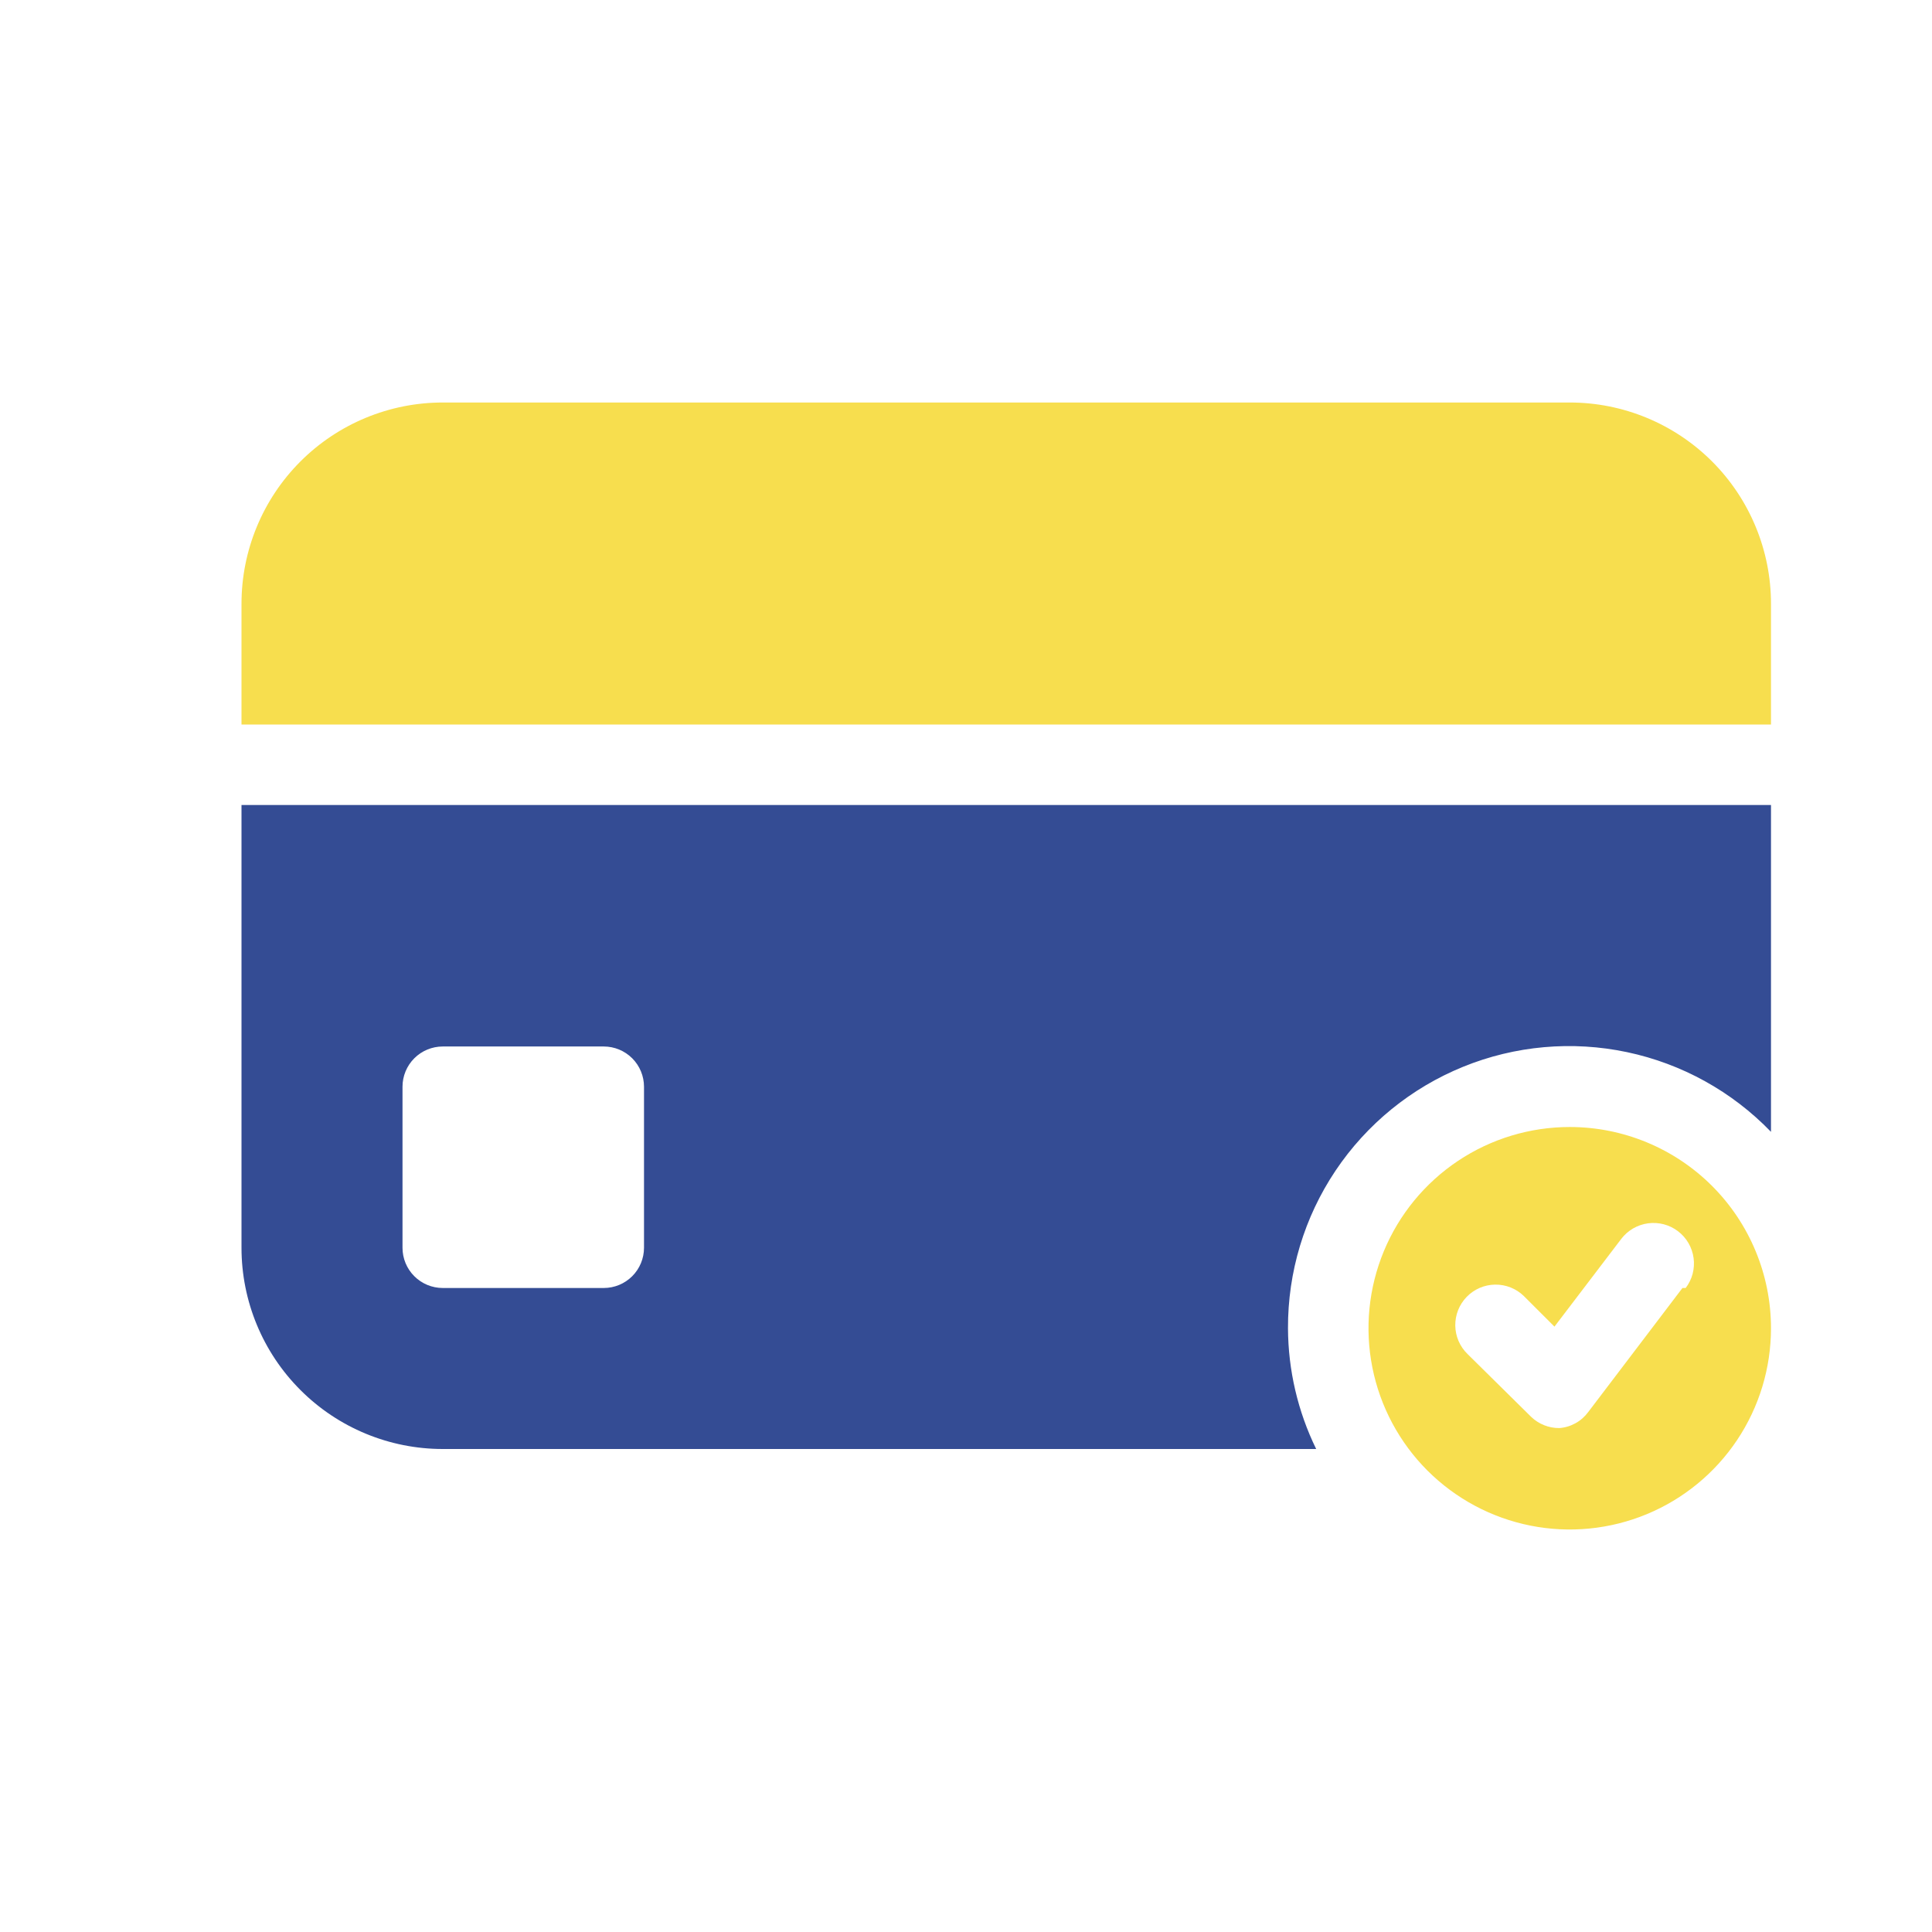 <svg width="68" height="68" viewBox="0 0 68 68" fill="none" xmlns="http://www.w3.org/2000/svg">
<path d="M62.333 25.5V21.25C62.333 19.371 61.587 17.57 60.259 16.241C58.93 14.913 57.129 14.167 55.25 14.167H15.583C13.705 14.167 11.903 14.913 10.575 16.241C9.246 17.57 8.5 19.371 8.5 21.25V25.5H62.333Z" fill="#F7DE4E"/>
<path d="M45.333 46.75C45.325 44.776 45.907 42.845 47.005 41.205C48.104 39.565 49.668 38.291 51.497 37.547C53.325 36.803 55.334 36.624 57.266 37.032C59.197 37.44 60.962 38.417 62.333 39.837V28.333H8.5V43.917C8.5 45.795 9.246 47.597 10.575 48.925C11.903 50.254 13.705 51 15.583 51H46.325C45.678 49.676 45.339 48.223 45.333 46.75ZM22.667 43.917C22.667 44.292 22.517 44.653 22.252 44.918C21.986 45.184 21.626 45.333 21.25 45.333H15.583C15.208 45.333 14.847 45.184 14.582 44.918C14.316 44.653 14.167 44.292 14.167 43.917V38.25C14.167 37.874 14.316 37.514 14.582 37.248C14.847 36.983 15.208 36.833 15.583 36.833H21.25C21.626 36.833 21.986 36.983 22.252 37.248C22.517 37.514 22.667 37.874 22.667 38.25V43.917Z" fill="#344C94"/>
<path d="M55.25 39.667C53.849 39.667 52.48 40.082 51.315 40.86C50.15 41.639 49.242 42.745 48.706 44.039C48.17 45.334 48.029 46.758 48.303 48.132C48.576 49.506 49.251 50.768 50.241 51.759C51.232 52.749 52.494 53.424 53.868 53.697C55.242 53.971 56.666 53.83 57.961 53.294C59.255 52.758 60.361 51.85 61.14 50.685C61.918 49.52 62.333 48.151 62.333 46.75C62.333 44.871 61.587 43.07 60.259 41.741C58.93 40.413 57.129 39.667 55.25 39.667ZM59.217 45.333L55.902 49.697C55.783 49.859 55.63 49.995 55.454 50.092C55.278 50.19 55.083 50.249 54.882 50.263C54.512 50.266 54.156 50.123 53.89 49.867L51.652 47.657C51.381 47.394 51.226 47.034 51.221 46.657C51.216 46.279 51.36 45.916 51.623 45.645C51.886 45.374 52.246 45.219 52.623 45.214C53.001 45.209 53.365 45.354 53.635 45.617L54.712 46.693L57.063 43.605C57.177 43.456 57.319 43.331 57.48 43.237C57.642 43.143 57.821 43.082 58.006 43.057C58.192 43.032 58.38 43.044 58.561 43.091C58.742 43.139 58.912 43.222 59.061 43.336C59.21 43.449 59.335 43.591 59.429 43.753C59.523 43.915 59.584 44.093 59.609 44.279C59.634 44.464 59.622 44.653 59.575 44.834C59.527 45.015 59.444 45.184 59.33 45.333H59.217Z" fill="#F7DE4E"/>
</svg>

